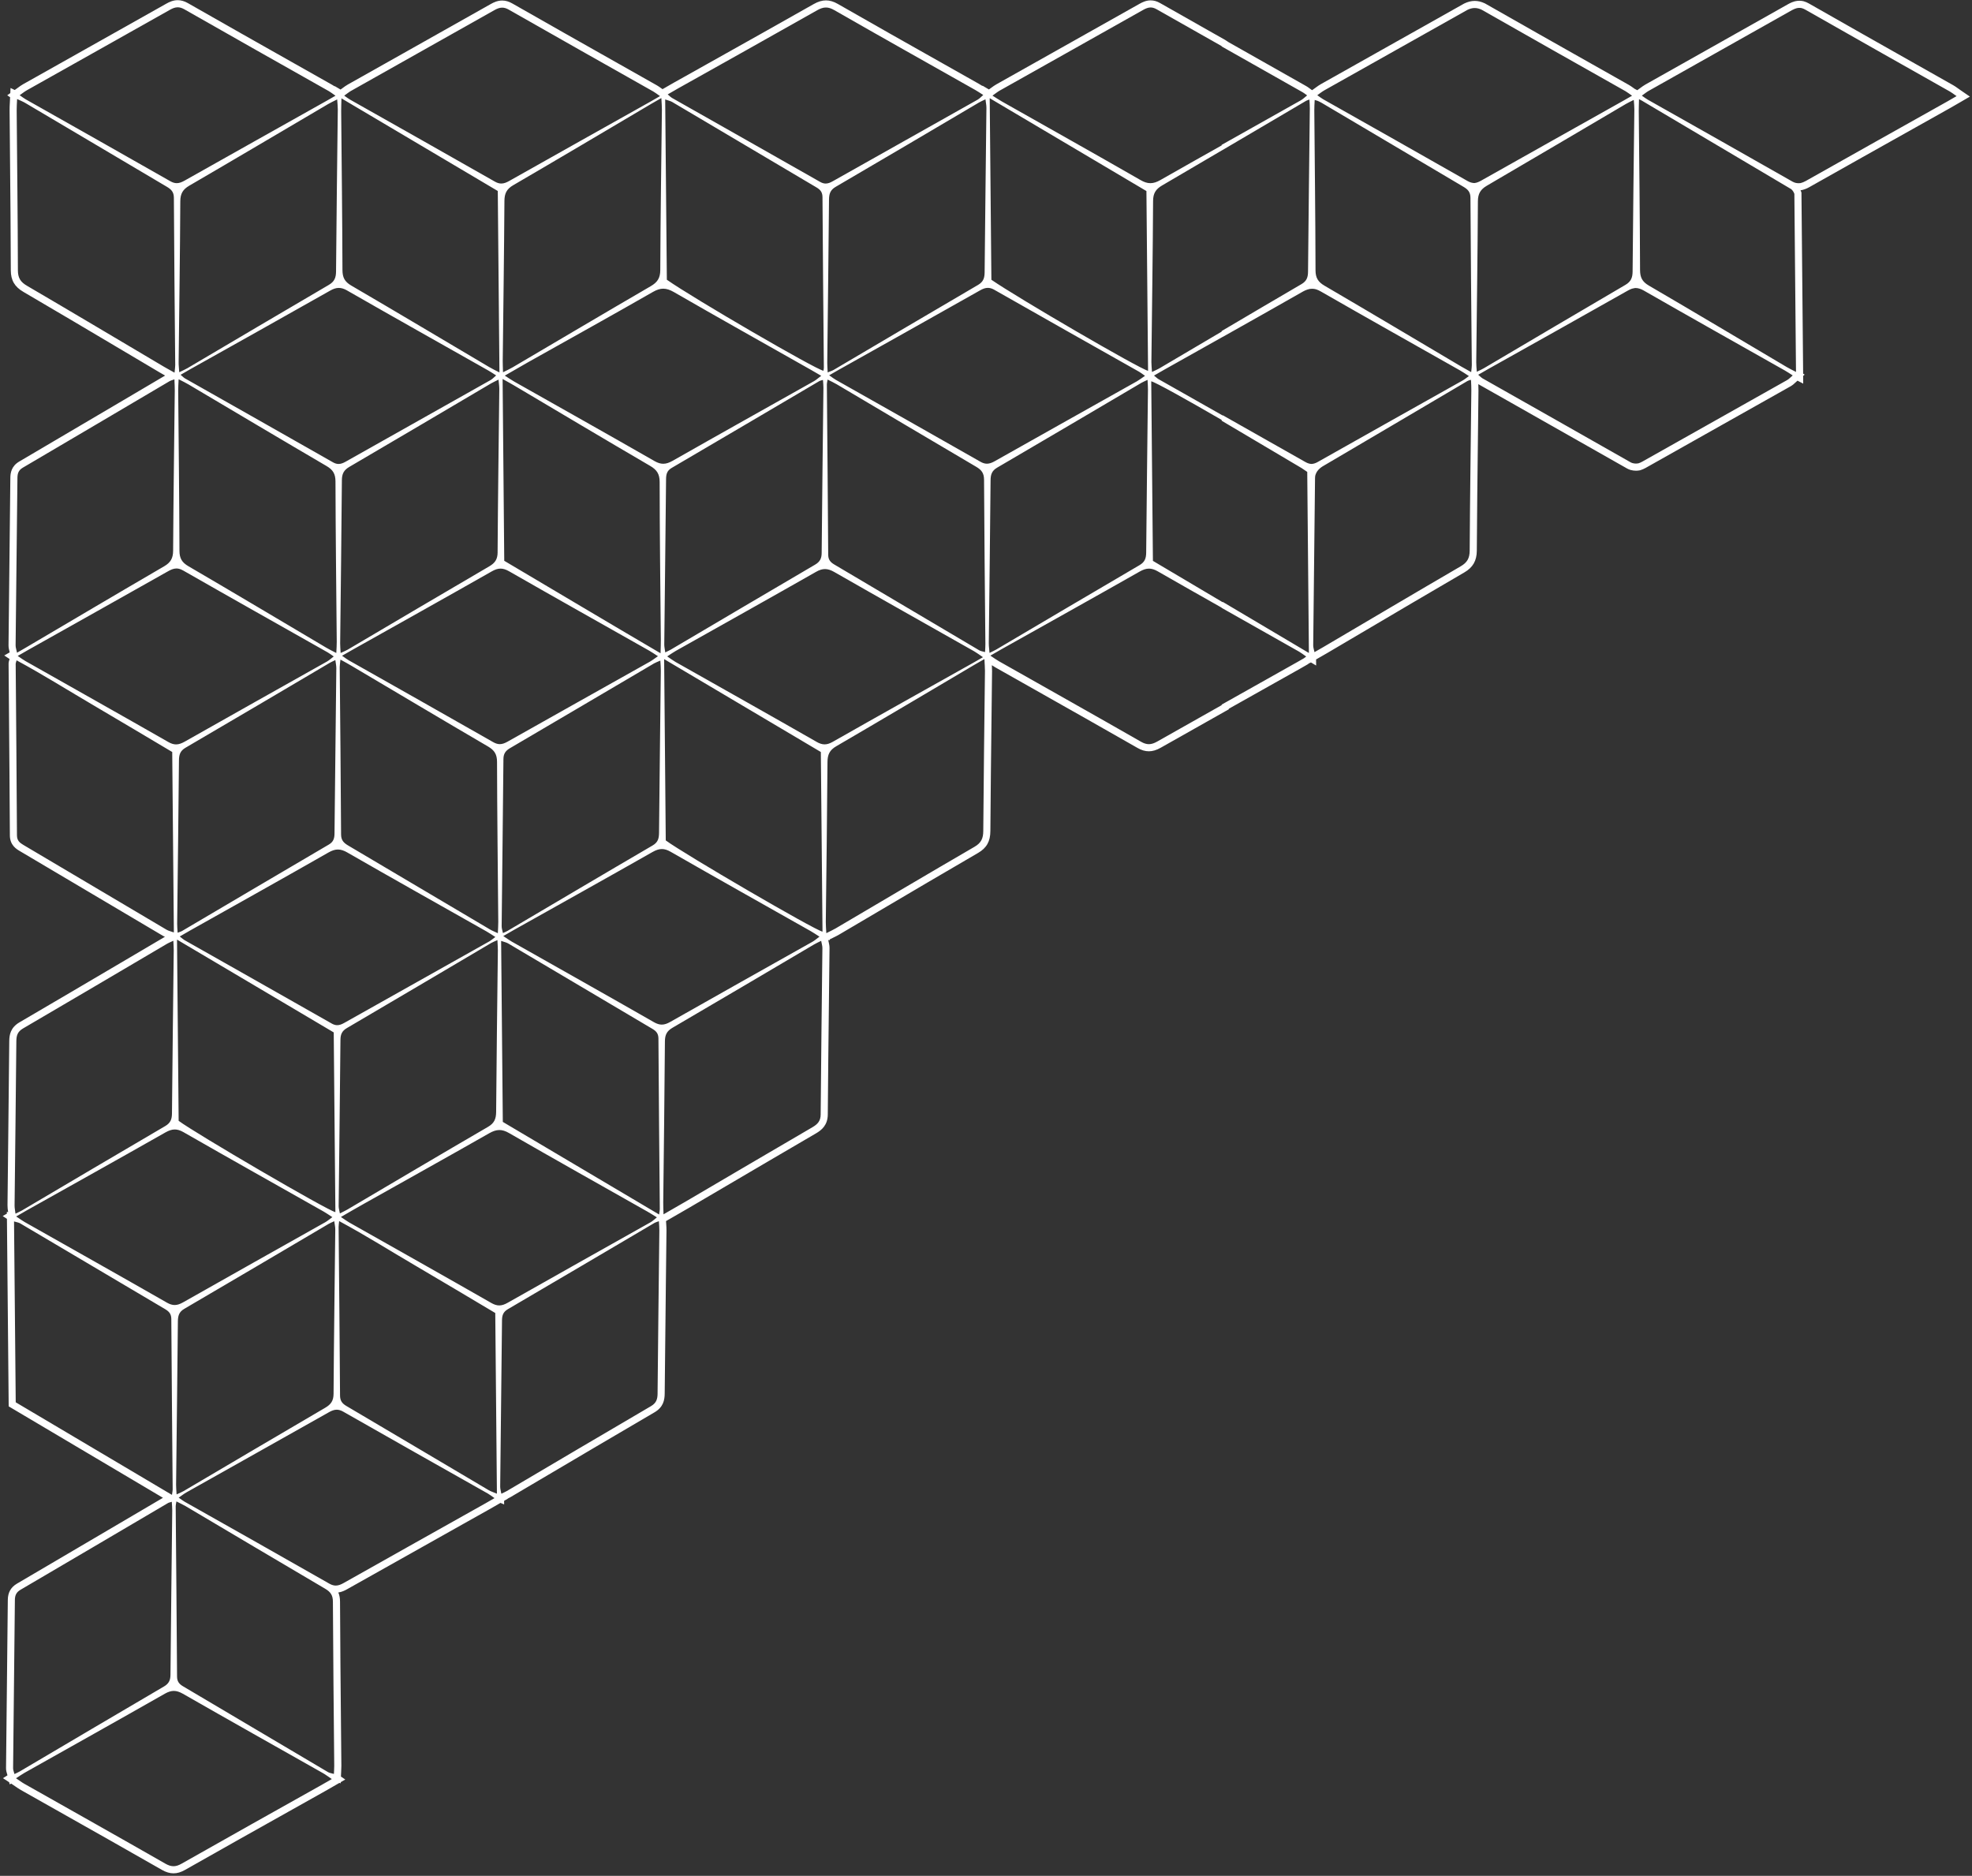 <svg width="532" height="506" viewBox="0 0 532 506" fill="none" xmlns="http://www.w3.org/2000/svg">
<rect x="0" y="0" width="532" height="506" fill="#333333" stroke="none"/>
<path style="mix-blend-mode:color-dodge" d="M2.582 177.77C2.547 177.888 2.518 177.981 2.496 178.06C2.406 178.344 2.308 178.669 2.317 179.089L2.413 190.846C2.508 202.349 2.604 213.851 2.664 225.357C2.677 228.001 4.471 229.055 5.335 229.562C11.86 233.416 18.379 237.28 24.898 241.147C31.251 244.912 37.608 248.68 43.97 252.439C44.142 252.541 44.318 252.63 44.493 252.707C44.381 252.764 44.27 252.825 44.158 252.892L32.669 259.661C23.687 264.951 14.402 270.424 5.252 275.769C2.849 277.177 2.512 279.117 2.499 280.831C2.422 290.043 2.314 299.258 2.209 308.477C2.145 314.016 2.081 319.559 2.024 325.098C2.014 325.716 2.097 326.299 2.18 326.863C2.187 326.901 2.193 326.942 2.196 326.981L1.852 326.872L1.858 327.372L0.73 328.022L1.871 328.777L1.877 329.491L2.148 358.334L2.333 378.275L2.343 379.355L3.27 379.906C15.894 387.392 28.399 394.801 41.135 402.347L43.961 404.023L35.594 408.947C25.251 415.034 14.915 421.122 4.56 427.187C2.929 428.145 2.126 429.573 2.107 431.554C2.034 439.323 1.948 447.089 1.862 454.855C1.779 462.22 1.699 469.584 1.626 476.949C1.619 477.573 1.785 478.115 1.919 478.548C1.951 478.653 1.986 478.761 2.018 478.876L0.804 479.653L2.48 480.755L2.617 481.316L3.025 481.115L3.27 481.278C3.592 481.491 3.878 481.689 4.146 481.877C4.643 482.221 5.111 482.546 5.628 482.839L15.951 488.668C25.047 493.8 34.45 499.106 43.668 504.378C44.789 505.019 45.79 505.318 46.809 505.318C47.829 505.318 48.804 505.025 49.916 504.397C59.586 498.906 69.447 493.379 78.983 488.034L87.796 483.09C88.287 482.816 88.781 482.53 89.354 482.198L90.479 481.549L91.559 480.927L91.91 481.029L91.922 480.717L93.149 480.013L91.98 479.226L92.005 478.573C92.018 478.258 92.034 477.975 92.047 477.71C92.072 477.207 92.094 476.764 92.094 476.325L91.996 466.007C91.887 454.865 91.779 443.343 91.731 432.016C91.731 431.082 91.582 430.273 91.272 429.563C92.222 429.426 93.025 429.031 93.649 428.677C104.091 422.788 114.548 416.923 125.001 411.059L132.024 407.119C132.444 406.886 132.875 406.638 133.419 406.322L134.369 405.771L135.022 405.395L136.003 405.81L135.994 404.838L136.994 404.261L136.959 404.239C137.208 404.121 137.45 404 137.692 403.857L145.473 399.264C155.659 393.25 166.196 387.028 176.583 380.957C178.966 379.562 179.304 377.619 179.32 375.905C179.406 365.96 179.52 356.019 179.638 346.08C179.692 341.359 179.75 336.636 179.801 331.912C179.807 331.354 179.772 330.822 179.731 330.204C179.715 329.949 179.696 329.675 179.68 329.376L179.96 329.214L182.165 327.946C183.538 327.159 184.771 326.452 185.998 325.732L194.967 320.466C203.35 315.542 211.733 310.617 220.128 305.724C221.693 304.81 223.295 303.488 223.318 300.621C223.388 290.724 223.506 280.659 223.617 270.927C223.675 265.869 223.735 260.81 223.786 255.752C223.796 255.147 223.668 254.596 223.557 254.108C223.519 253.946 223.48 253.774 223.445 253.596L223.493 253.57L223.828 253.637V253.401C224.172 253.226 224.484 253.073 224.771 252.933C225.357 252.646 225.864 252.398 226.373 252.098C229.875 250.037 233.377 247.973 236.875 245.909C245.71 240.698 254.848 235.308 263.868 230.071C266.175 228.727 267.166 226.962 267.179 224.172C267.249 213.835 267.373 203.32 267.494 193.153C267.542 189.101 267.59 185.046 267.634 180.994C267.634 180.491 267.612 180 267.58 179.436C267.921 179.666 268.234 179.863 268.568 180.048C272.082 182.036 275.61 184.027 279.133 186.017C288.24 191.159 297.655 196.475 306.879 201.753C307.937 202.362 308.937 202.655 309.938 202.655C310.938 202.655 311.983 202.349 313.14 201.693C318.926 198.409 324.721 195.144 330.52 191.882L331.499 191.334V191.184L342.507 184.995L350.832 180.316C351.317 180.048 351.811 179.761 352.441 179.395L352.725 179.229L352.836 179.166L352.938 179.086C353.056 178.997 353.171 178.904 353.298 178.809L353.314 178.882L353.655 178.685L355.064 179.519L355.048 177.882L355.583 177.573L358.065 176.146L367.13 170.801C376.268 165.411 385.715 159.837 395.038 154.409C397.351 153.071 398.389 151.265 398.409 148.56C398.469 138.453 398.59 128.18 398.708 118.248C398.759 113.957 398.81 109.664 398.855 105.373C398.864 104.819 398.842 104.252 398.816 103.618C398.858 103.643 398.899 103.669 398.941 103.694L407.687 108.647C418.118 114.553 428.553 120.459 438.972 126.387C439.259 126.549 439.501 126.632 439.663 126.689L439.759 126.725L439.944 126.782C440.422 126.909 440.9 126.97 441.362 126.97C441.693 126.97 442.024 126.938 442.349 126.874L442.458 126.852L442.563 126.82C443.05 126.667 443.506 126.47 443.952 126.218C451.398 122.013 458.851 117.825 466.3 113.633C471.895 110.485 477.49 107.338 483.082 104.188C483.614 103.885 484.009 103.519 484.388 103.165C484.538 103.028 484.694 102.882 484.869 102.732L484.926 102.684L486.465 103.478L486.446 101.401L486.857 101.053L486.44 100.786V100.299L485.994 52.279V51.957L485.882 51.654C485.841 51.536 485.796 51.422 485.748 51.31C485.838 51.301 485.927 51.291 486.016 51.279L486.115 51.266L486.21 51.243C486.854 51.084 487.469 50.839 488.09 50.492C497.646 45.096 507.214 39.731 516.782 34.367L526.229 29.07C526.971 28.649 527.691 28.232 528.81 27.579L531.429 26.057L528.931 24.343C528.599 24.117 528.338 23.929 528.112 23.766C527.698 23.47 527.373 23.238 526.99 23.021L515.925 16.768C506.755 11.588 497.27 6.234 487.972 0.924C487.52 0.666 487.061 0.475 486.574 0.338L486.516 0.322L486.456 0.309C486.121 0.239 485.78 0.201 485.443 0.201C485.067 0.201 484.684 0.245 484.305 0.335L484.26 0.344L484.171 0.366C483.98 0.411 483.722 0.503 483.461 0.605C483.12 0.749 482.82 0.882 482.502 1.061C474.606 5.52 466.708 9.964 458.812 14.408C453.839 17.204 448.868 20.001 443.898 22.804C443.394 23.088 442.961 23.41 442.499 23.75C442.292 23.903 442.072 24.066 441.83 24.238L441.696 24.333L440.992 23.964C440.833 23.852 440.692 23.75 440.565 23.658C440.16 23.368 439.839 23.139 439.463 22.925L429.111 17.077C419.785 11.812 410.14 6.364 400.683 0.965L400.617 0.927L400.546 0.895C399.613 0.456 398.727 0.245 397.835 0.245C396.943 0.245 395.993 0.475 395.028 0.943L394.977 0.968L394.926 0.997C390.179 3.676 385.428 6.345 380.677 9.012L376.797 11.19L375.506 11.917L373.776 12.891C369.118 15.507 364.463 18.128 359.808 20.747L356.36 22.686C355.847 22.973 355.395 23.304 354.914 23.655C354.716 23.798 354.506 23.954 354.273 24.117L353.971 24.33L353.741 24.168C353.537 24.024 353.372 23.9 353.232 23.795C352.938 23.578 352.687 23.39 352.365 23.215L341.857 17.271L331.495 11.41L330.527 10.776L325.779 8.091C321.5 5.673 317.224 3.256 312.958 0.822C312.107 0.335 311.276 0.099 310.419 0.099C309.217 0.099 308.201 0.586 307.452 1.01C299.898 5.275 292.331 9.524 284.767 13.774C279.449 16.762 274.131 19.746 268.817 22.741C268.31 23.024 267.88 23.339 267.383 23.703C267.201 23.836 267.004 23.98 266.787 24.133L265.057 23.107V23.206C264.722 22.989 264.407 22.795 264.085 22.613C260.8 20.759 257.509 18.902 254.217 17.045C244.962 11.827 235.39 6.431 226.02 1.058C224.908 0.417 223.859 0.105 222.821 0.105C221.782 0.105 220.708 0.421 219.513 1.102C209.961 6.517 200.221 11.971 190.803 17.249L181.843 22.269C181.257 22.597 180.674 22.935 179.966 23.346L178.737 24.053C178.59 23.948 178.456 23.855 178.335 23.77C177.924 23.473 177.596 23.241 177.214 23.024L166.177 16.787C156.997 11.601 147.502 6.24 138.192 0.924C137.271 0.398 136.386 0.143 135.478 0.143C134.235 0.143 133.203 0.634 132.441 1.064C124.562 5.514 116.679 9.951 108.797 14.382C103.807 17.188 98.82 19.995 93.834 22.804C93.331 23.088 92.897 23.41 92.435 23.75C92.26 23.881 92.075 24.018 91.875 24.158L90.275 23.212V23.298C90.078 23.164 89.886 23.04 89.679 22.922L79.302 17.061C69.903 11.754 60.185 6.269 50.658 0.825C49.728 0.299 48.842 0.048 47.94 0.048C46.694 0.048 45.662 0.538 44.904 0.968C36.661 5.619 28.409 10.257 20.157 14.892C15.534 17.488 10.91 20.084 6.294 22.683C5.777 22.97 5.325 23.301 4.847 23.652C4.649 23.795 4.439 23.948 4.21 24.11L3.974 24.276L2.843 23.738L2.779 25.117L1.951 25.7L2.728 26.232L2.709 26.62L2.658 27.611C2.617 28.388 2.578 29.06 2.588 29.758C2.623 34.17 2.664 38.588 2.706 43.009C2.798 52.814 2.894 62.95 2.916 72.92C2.926 75.618 3.945 77.357 6.319 78.737C15.342 84.012 24.49 89.439 33.335 94.686C36.639 96.645 39.94 98.604 43.247 100.563C43.658 100.808 44.075 101.041 44.547 101.305L33.255 107.966C23.904 113.486 14.549 119.003 5.182 124.501C3.06 125.743 2.801 127.61 2.792 128.907C2.719 136.211 2.636 143.524 2.553 150.835C2.467 158.575 2.378 166.313 2.301 174.05C2.292 174.677 2.429 175.229 2.566 175.764C2.582 175.831 2.601 175.897 2.617 175.967L1.151 176.812L2.588 177.767L2.582 177.77ZM6.303 227.912C5.271 227.306 4.586 226.714 4.576 225.347C4.497 209.911 4.353 194.484 4.229 179.051C4.226 178.873 4.315 178.697 4.474 178.118C11.659 182.007 18.49 186.304 25.446 190.385C32.452 194.497 39.43 198.679 46.462 202.846C46.608 219.063 46.758 235.127 46.905 251.519C46.06 251.21 45.449 251.092 44.945 250.792C32.054 243.173 19.194 235.528 6.306 227.915L6.303 227.912ZM178.201 176.213C163.867 167.826 150.039 159.54 136.035 151.271C135.889 135.073 135.742 118.933 135.592 102.232C137.01 103.025 137.835 103.462 138.632 103.939C150.864 111.189 163.076 118.481 175.353 125.645C177.163 126.702 177.953 127.795 177.959 129.999C177.966 144.216 178.157 158.432 178.278 172.652C178.287 173.649 178.236 174.646 178.201 176.216V176.213ZM178.275 180.886C178.115 195.468 177.93 210.038 177.793 224.608C177.778 226.102 177.555 227.189 176.063 228.058C162.99 235.684 149.968 243.412 136.918 251.101C136.602 251.286 136.255 251.417 135.685 251.684C135.551 251.006 135.325 250.42 135.334 249.846C135.487 234.811 135.682 219.773 135.815 204.735C135.828 203.336 136.37 202.527 137.546 201.836C150.526 194.233 163.484 186.575 176.452 178.949C176.911 178.681 177.414 178.513 178.144 178.194C178.201 179.271 178.284 180.077 178.271 180.886H178.275ZM137.335 154.097C149.902 161.299 162.535 168.38 175.143 175.512C175.853 175.917 176.525 176.388 177.5 177.006C176.637 177.592 176.012 178.089 175.334 178.478C162.541 185.667 149.733 192.837 136.953 200.043C136.204 200.463 135.538 200.728 134.837 200.728C134.299 200.728 133.735 200.571 133.098 200.212C120.114 192.793 107.082 185.47 94.07 178.105C93.598 177.841 93.175 177.503 92.276 176.882C93.414 176.232 94.127 175.808 94.857 175.407C107.49 168.313 120.143 161.248 132.734 154.09C133.569 153.619 134.299 153.377 135.028 153.377C135.758 153.377 136.488 153.616 137.332 154.097H137.335ZM134.245 149.003C134.232 150.86 133.556 151.848 132.008 152.759C119.244 160.206 106.528 167.74 93.796 175.241C93.328 175.518 92.805 175.713 91.897 176.133C91.836 175.012 91.76 174.282 91.766 173.559C91.929 158.881 92.123 144.203 92.231 129.524C92.244 127.849 92.729 126.817 94.229 125.944C106.99 118.484 119.709 110.954 132.435 103.446C132.989 103.124 133.579 102.86 134.49 102.401C134.576 103.414 134.707 104.191 134.7 104.971C134.538 119.653 134.331 134.331 134.241 149.006L134.245 149.003ZM91.84 177.92C93.076 178.605 93.898 179.041 94.698 179.519C107.003 186.798 119.285 194.131 131.638 201.349C133.378 202.365 134.085 203.457 134.088 205.509C134.124 219.91 134.302 234.295 134.423 248.7C134.429 249.595 134.356 250.493 134.308 251.726C133.378 251.289 132.715 251.031 132.11 250.671C119.4 243.147 106.697 235.608 93.981 228.103C92.779 227.396 92.021 226.704 92.015 225.102C91.945 210.045 91.776 195 91.645 179.956C91.642 179.427 91.747 178.898 91.843 177.927L91.84 177.92ZM134.312 256.453C134.149 270.946 133.948 285.434 133.846 299.93C133.83 301.787 133.368 302.972 131.632 303.976C118.935 311.353 106.302 318.848 93.653 326.302C93.101 326.627 92.505 326.885 91.693 327.306C91.556 326.541 91.359 325.945 91.362 325.356C91.518 310.401 91.712 295.442 91.846 280.477C91.859 279.024 92.257 278.082 93.586 277.311C106.582 269.691 119.54 262.018 132.511 254.366C132.903 254.134 133.337 253.978 134.194 253.586C134.248 254.825 134.318 255.641 134.315 256.456L134.312 256.453ZM93.713 229.963C106.187 237.137 118.744 244.167 131.266 251.254C131.982 251.656 132.658 252.13 133.633 252.748C132.941 253.255 132.489 253.656 131.976 253.949C118.938 261.272 105.897 268.58 92.862 275.925C92.203 276.295 91.604 276.534 90.979 276.534C90.514 276.534 90.033 276.403 89.504 276.1C76.266 268.567 63.001 261.081 49.75 253.58C49.444 253.401 49.18 253.146 48.492 252.608C49.635 251.942 50.429 251.477 51.241 251.022C63.702 244.014 76.195 237.047 88.615 229.954C89.546 229.422 90.352 229.151 91.161 229.151C91.97 229.151 92.779 229.418 93.719 229.96L93.713 229.963ZM47.988 356.487C48.001 354.987 48.243 353.904 49.728 353.04C62.734 345.449 75.692 337.776 88.669 330.131C89.058 329.898 89.491 329.739 90.176 329.414C90.288 330.284 90.46 330.972 90.45 331.66C90.294 346.431 90.078 361.208 89.988 375.978C89.972 377.842 89.297 378.82 87.745 379.728C74.981 387.178 62.265 394.718 49.533 402.21C49.062 402.49 48.546 402.681 47.638 403.102C47.577 401.977 47.501 401.251 47.504 400.525C47.666 385.847 47.851 371.165 47.988 356.487ZM47.121 352.021C46.456 352.021 45.783 351.811 45.006 351.365C32.264 344.07 19.459 336.884 6.679 329.653C6.045 329.3 5.459 328.86 4.363 328.134C5.618 327.407 6.411 326.949 7.208 326.493C19.692 319.495 32.194 312.525 44.636 305.46C45.544 304.947 46.341 304.667 47.15 304.667C47.883 304.667 48.632 304.896 49.489 305.387C62.062 312.595 74.711 319.683 87.325 326.818C88.038 327.223 88.711 327.701 89.663 328.312C88.892 328.87 88.36 329.344 87.755 329.685C74.956 336.894 62.141 344.061 49.364 351.314C48.552 351.772 47.842 352.021 47.118 352.021H47.121ZM48.195 302.332C48.052 286.319 47.908 270.195 47.755 253.452C62.141 261.967 76.007 270.182 90.033 278.486C90.18 294.633 90.329 310.78 90.479 326.968C88.312 326.503 52.761 305.747 48.195 302.332ZM47.794 249.142C47.959 234.477 48.147 219.808 48.278 205.146C48.294 203.633 48.562 202.569 50.03 201.705C63.03 194.124 75.976 186.451 88.937 178.809C89.335 178.576 89.769 178.398 90.469 178.048C90.575 178.895 90.737 179.577 90.731 180.252C90.575 195.105 90.39 209.959 90.243 224.809C90.234 226.125 89.972 227.071 88.72 227.807C75.498 235.553 62.3 243.358 49.094 251.14C48.858 251.28 48.581 251.343 47.921 251.595C47.864 250.582 47.781 249.859 47.794 249.139V249.142ZM90.728 176.143C89.628 175.569 88.813 175.19 88.038 174.722C75.641 167.383 63.275 159.999 50.833 152.736C49.071 151.711 48.418 150.589 48.415 148.557C48.37 134.153 48.195 119.742 48.071 105.338C48.065 104.436 48.138 103.538 48.195 102.299C49.294 102.869 50.116 103.251 50.884 103.713C63.282 111.056 75.654 118.436 88.093 125.708C89.855 126.734 90.498 127.846 90.505 129.888C90.543 144.298 90.718 158.703 90.846 173.101C90.858 174.002 90.782 174.897 90.724 176.143H90.728ZM49.355 153.855C62.345 161.283 75.389 168.616 88.411 175.98C88.889 176.251 89.326 176.595 90.036 177.073C89.329 177.611 88.813 178.108 88.207 178.446C75.412 185.648 62.59 192.815 49.814 200.062C48.985 200.53 48.252 200.798 47.501 200.798C46.857 200.798 46.197 200.603 45.446 200.173C32.618 192.841 19.733 185.607 6.877 178.328C6.322 178.019 5.812 177.624 4.777 176.936C5.997 176.235 6.778 175.767 7.571 175.33C20.131 168.272 32.701 161.235 45.242 154.148C46.067 153.676 46.806 153.342 47.602 153.342C48.141 153.342 48.705 153.495 49.345 153.858L49.355 153.855ZM4.411 280.84C4.423 279.292 4.764 278.266 6.214 277.419C19.204 269.835 32.156 262.171 45.13 254.538C45.522 254.306 45.965 254.143 46.765 253.764C46.809 254.895 46.882 255.625 46.87 256.348C46.707 271.013 46.519 285.679 46.392 300.351C46.376 301.889 46.019 302.899 44.572 303.75C31.662 311.293 18.799 318.922 5.921 326.516C5.44 326.796 4.923 327.003 4.175 327.379C4.076 326.512 3.92 325.818 3.933 325.117C4.086 310.353 4.286 295.595 4.411 280.843V280.84ZM4.242 378.259C4.089 362.068 3.942 345.905 3.786 329.475C4.503 329.695 5.038 329.752 5.465 330.007C18.509 337.715 31.541 345.456 44.592 353.158C45.649 353.789 46.21 354.474 46.217 355.796C46.306 371.137 46.459 386.474 46.583 401.812C46.583 402.083 46.516 402.357 46.392 403.236C32.169 394.81 18.277 386.579 4.238 378.256L4.242 378.259ZM3.904 478.542C3.757 477.946 3.528 477.459 3.534 476.968C3.681 461.837 3.869 446.707 4.015 431.573C4.028 430.327 4.407 429.493 5.522 428.837C18.828 421.039 32.111 413.212 45.404 405.389C45.563 405.3 45.755 405.281 46.347 405.102C46.398 406.052 46.475 406.768 46.465 407.485C46.306 422.246 46.118 437.004 45.99 451.768C45.978 453.24 45.544 454.151 44.231 454.919C31.248 462.525 18.299 470.18 5.338 477.831C4.939 478.067 4.509 478.242 3.901 478.542H3.904ZM86.85 481.421C74.217 488.512 61.564 495.574 48.966 502.728C48.176 503.174 47.488 503.4 46.803 503.4C46.118 503.4 45.417 503.171 44.614 502.712C31.965 495.475 19.252 488.337 6.564 481.166C5.863 480.771 5.22 480.271 4.318 479.676C5.271 479.067 5.934 478.593 6.638 478.194C19.261 471.085 31.91 464.023 44.496 456.852C45.366 456.359 46.13 456.113 46.889 456.113C47.647 456.113 48.453 456.371 49.349 456.884C61.915 464.083 74.548 471.177 87.15 478.303C87.85 478.698 88.491 479.201 89.514 479.889C88.405 480.523 87.631 480.985 86.847 481.421H86.85ZM90.081 478.503C89.453 478.319 88.915 478.268 88.491 478.019C75.447 470.307 62.431 462.58 49.39 454.877C48.326 454.25 47.775 453.555 47.765 452.243C47.669 436.912 47.523 421.59 47.399 406.259C47.395 405.982 47.481 405.704 47.596 404.997C48.6 405.51 49.342 405.845 50.04 406.252C62.594 413.69 75.122 421.147 87.701 428.537C89.138 429.381 89.804 430.264 89.81 432.025C89.871 446.793 90.036 461.563 90.17 476.328C90.17 476.974 90.116 477.624 90.081 478.503ZM131.081 405.45C118.285 412.629 105.486 419.803 92.7 427.011C91.957 427.432 91.288 427.696 90.584 427.696C90.043 427.696 89.479 427.54 88.841 427.177C75.858 419.758 62.829 412.435 49.814 405.083C49.345 404.816 48.915 404.478 48.205 403.984C49.052 403.401 49.67 402.901 50.359 402.522C63.145 395.326 75.953 388.156 88.73 380.941C89.472 380.521 90.138 380.259 90.839 380.259C91.381 380.259 91.945 380.416 92.582 380.779C105.572 388.194 118.6 395.524 131.613 402.876C132.084 403.14 132.508 403.484 133.41 404.109C132.368 404.707 131.731 405.09 131.081 405.446V405.45ZM131.865 401.981C119.066 394.412 106.276 386.809 93.461 379.262C92.276 378.565 91.741 377.829 91.734 376.408C91.645 361.262 91.483 346.106 91.349 330.953C91.349 330.59 91.416 330.22 91.496 329.382C98.808 333.32 105.629 337.636 112.582 341.703C119.595 345.816 126.572 349.989 133.611 354.174C133.76 370.369 133.904 386.452 134.057 402.914C133.126 402.522 132.451 402.328 131.865 401.981ZM132.553 351.473C119.811 344.179 107.006 336.989 94.229 329.765C93.595 329.408 93.015 328.968 91.964 328.274C94.328 326.911 96.252 325.783 98.199 324.697C109.45 318.364 120.738 312.095 131.951 305.702C132.954 305.129 133.827 304.817 134.723 304.817C135.529 304.817 136.351 305.071 137.303 305.619C149.698 312.764 162.181 319.753 174.633 326.802C175.426 327.251 176.191 327.745 177.214 328.373C176.529 328.908 176.089 329.376 175.56 329.669C162.685 336.919 149.777 344.134 136.927 351.428C136.115 351.887 135.404 352.132 134.681 352.132C134.012 352.132 133.337 351.922 132.559 351.479L132.553 351.473ZM177.402 375.886C177.386 377.418 177.061 378.457 175.611 379.304C162.618 386.898 149.669 394.562 136.708 402.21C136.312 402.446 135.876 402.618 135.248 402.917C135.127 402.194 134.93 401.592 134.939 401.003C135.092 386.054 135.283 371.105 135.43 356.159C135.443 354.84 135.726 353.904 136.969 353.168C150.201 345.427 163.398 337.629 176.605 329.851C176.841 329.704 177.124 329.65 177.758 329.414C177.813 330.443 177.892 331.173 177.88 331.889C177.717 346.558 177.526 361.217 177.398 375.886H177.402ZM177.806 327.602C163.586 319.183 149.701 310.955 135.647 302.625C135.5 286.443 135.35 270.284 135.194 253.803C135.994 254.086 136.602 254.201 137.099 254.491C150.064 262.158 163.019 269.847 175.987 277.518C177.035 278.129 177.618 278.795 177.631 280.133C177.714 295.474 177.87 310.815 178.001 326.156C178.001 326.426 177.93 326.7 177.809 327.602H177.806ZM176.417 275.728C163.672 268.433 150.873 261.244 138.094 254.013C137.463 253.656 136.88 253.223 135.771 252.493C137.029 251.77 137.816 251.308 138.613 250.859C151.096 243.858 163.599 236.891 176.041 229.82C176.949 229.304 177.742 229.023 178.555 229.023C179.288 229.023 180.033 229.253 180.894 229.743C193.47 236.952 206.116 244.046 218.733 251.178C219.447 251.582 220.125 252.051 221.078 252.659C220.307 253.226 219.775 253.701 219.173 254.041C206.37 261.247 193.556 268.417 180.788 275.67C179.973 276.132 179.262 276.381 178.536 276.381C177.87 276.381 177.194 276.174 176.42 275.731L176.417 275.728ZM221.4 300.606C221.387 302.405 220.562 303.249 219.16 304.071C207.766 310.713 196.404 317.405 185.026 324.082C183.188 325.162 181.33 326.213 179.001 327.554C178.963 326.156 178.912 325.238 178.925 324.33C179.087 309.84 179.278 295.353 179.38 280.856C179.396 279.184 179.871 278.145 181.372 277.263C194.135 269.816 206.852 262.282 219.584 254.777C220.135 254.446 220.724 254.191 221.53 253.787C221.658 254.538 221.874 255.137 221.865 255.73C221.709 270.688 221.505 285.647 221.396 300.606H221.4ZM179.606 226.698C179.466 210.691 179.32 194.564 179.17 177.79C193.629 186.358 207.451 194.561 221.444 202.846C221.597 218.973 221.744 235.117 221.894 251.305C219.772 250.894 184.57 230.368 179.61 226.698H179.606ZM179.205 173.789C179.358 158.935 179.549 144.088 179.689 129.228C179.702 127.925 179.935 126.957 181.193 126.224C194.502 118.433 207.785 110.597 221.075 102.774C221.231 102.678 221.428 102.662 222.018 102.487C222.072 103.341 222.152 103.968 222.142 104.592C221.98 119.44 221.792 134.296 221.667 149.15C221.655 150.628 221.212 151.536 219.905 152.303C206.915 159.904 193.973 167.571 181.005 175.209C180.607 175.442 180.177 175.627 179.466 175.98C179.361 175.143 179.195 174.461 179.202 173.786L179.205 173.789ZM220.294 200.106C207.639 192.863 194.932 185.731 182.238 178.557C181.54 178.156 180.897 177.665 179.995 177.06C180.932 176.458 181.591 175.98 182.299 175.582C194.919 168.482 207.568 161.413 220.157 154.246C221.03 153.746 221.801 153.501 222.566 153.501C223.331 153.501 224.121 153.756 225.01 154.262C237.579 161.461 250.209 168.549 262.814 175.687C263.512 176.085 264.165 176.582 265.184 177.274C264.079 177.911 263.304 178.36 262.524 178.803C249.891 185.893 237.238 192.946 224.64 200.11C223.844 200.559 223.152 200.788 222.461 200.788C221.769 200.788 221.084 200.565 220.291 200.11L220.294 200.106ZM265.264 224.159C265.254 226.147 264.706 227.364 262.909 228.412C250.372 235.69 237.904 243.09 225.408 250.445C224.713 250.853 223.968 251.181 222.92 251.713C222.862 250.499 222.773 249.607 222.782 248.715C222.945 234.314 223.146 219.92 223.238 205.518C223.251 203.524 223.824 202.327 225.609 201.291C238.054 194.038 250.439 186.68 262.842 179.344C263.614 178.892 264.391 178.458 265.573 177.777C265.637 179.175 265.723 180.073 265.72 180.969C265.56 195.37 265.36 209.761 265.264 224.159ZM265.745 175.894C265.124 175.713 264.579 175.655 264.155 175.404C251.117 167.695 238.099 159.964 225.054 152.262C223.99 151.631 223.439 150.943 223.432 149.624C223.337 134.299 223.194 118.974 223.069 103.643C223.069 103.366 223.152 103.095 223.27 102.385C224.274 102.895 225.013 103.232 225.714 103.646C238.261 111.068 250.795 118.535 263.375 125.925C264.812 126.766 265.471 127.658 265.474 129.416C265.535 144.187 265.704 158.951 265.834 173.715C265.841 174.368 265.783 175.015 265.745 175.894ZM266.752 173.569C266.911 158.907 267.106 144.238 267.233 129.569C267.246 128.037 267.555 126.989 269.008 126.142C282.011 118.557 294.966 110.893 307.93 103.261C308.329 103.028 308.762 102.856 309.581 102.468C309.632 103.589 309.702 104.315 309.692 105.038C309.533 119.704 309.342 134.369 309.214 149.035C309.198 150.564 308.87 151.602 307.414 152.447C294.5 159.993 281.638 167.619 268.759 175.209C268.281 175.496 267.762 175.713 266.953 176.114C266.876 175.139 266.749 174.353 266.758 173.563L266.752 173.569ZM351.763 177.567C351.004 178.006 350.447 178.331 349.889 178.64C343.119 182.447 336.348 186.25 329.58 190.06V190.209C323.782 193.471 317.983 196.736 312.193 200.024C311.378 200.485 310.664 200.737 309.938 200.737C309.278 200.737 308.603 200.53 307.832 200.087C295.093 192.796 282.285 185.603 269.505 178.372C268.871 178.019 268.285 177.583 267.176 176.853C268.441 176.127 269.228 175.668 270.021 175.213C282.501 168.214 295.004 161.245 307.452 154.179C308.364 153.663 309.16 153.38 309.973 153.38C310.702 153.38 311.448 153.606 312.302 154.097C318.046 157.393 323.81 160.659 329.577 163.917V163.971C336.536 167.905 343.501 171.836 350.46 175.776C350.988 176.079 351.479 176.468 352.387 177.092C352.155 177.261 351.957 177.417 351.759 177.57L351.763 177.567ZM329.861 162.353V162.452C323.574 158.725 317.32 155.017 311.03 151.29C310.877 135.163 310.728 119.022 310.578 102.856C311.598 103.035 320.28 107.877 329.58 113.273V113.492C336.794 117.761 343.96 122.004 351.148 126.266C351.76 126.667 352.269 127.011 352.664 127.292C352.808 143.34 352.957 159.391 353.11 176.136C345.218 171.46 337.504 166.886 329.858 162.353H329.861ZM396.487 148.548C396.475 150.57 395.821 151.736 394.069 152.752C381.716 159.945 369.421 167.23 357.106 174.483C356.3 174.945 355.471 175.423 354.621 175.91C354.461 175.174 354.264 174.617 354.273 174.072C354.426 159.028 354.614 143.973 354.767 128.922C354.767 128.725 354.793 128.55 354.812 128.368C355.07 127.301 355.688 126.53 356.746 125.839C369.8 118.175 382.831 110.473 395.866 102.786C396.057 102.672 396.296 102.608 396.777 102.442C396.803 102.551 396.828 102.656 396.857 102.761C396.898 103.761 396.946 104.564 396.933 105.347C396.777 119.745 396.57 134.14 396.487 148.544V148.548ZM444.835 24.477C457.697 17.23 470.576 10.002 483.438 2.736C483.69 2.596 483.926 2.491 484.165 2.392C484.343 2.322 484.518 2.259 484.694 2.214C484.706 2.211 484.722 2.208 484.735 2.204C484.968 2.15 485.204 2.122 485.439 2.122C485.64 2.122 485.844 2.144 486.054 2.188C486.36 2.274 486.679 2.399 487.017 2.593C499.997 10.005 513.025 17.332 526.041 24.693C526.516 24.961 526.936 25.305 527.841 25.926C526.726 26.573 526.012 26.987 525.283 27.401C512.57 34.536 499.844 41.655 487.147 48.823C486.656 49.096 486.201 49.275 485.745 49.386C485.576 49.412 485.407 49.421 485.239 49.421C484.942 49.421 484.646 49.386 484.343 49.31C484.095 49.227 483.849 49.148 483.575 48.991C470.588 41.576 457.557 34.253 444.545 26.894C444.073 26.63 443.646 26.292 442.929 25.802C443.691 25.267 444.229 24.811 444.835 24.473V24.477ZM442.177 26.751C442.464 26.901 442.716 27.031 442.939 27.149C456.572 35.227 469.795 43.063 483.238 51.027C483.646 51.387 483.904 51.81 484.079 52.301C484.225 68.104 484.372 84.002 484.518 100.321C483.454 99.773 482.69 99.413 481.985 98.989C469.601 91.663 457.242 84.279 444.812 77.026C443.028 75.984 442.458 74.835 442.448 72.825C442.403 58.532 442.231 44.232 442.101 29.936C442.094 29.06 442.139 28.165 442.171 26.754L442.177 26.751ZM441.263 77.689C441.945 77.704 442.636 77.905 443.433 78.361C456.088 85.62 468.817 92.755 481.514 99.939C482.154 100.299 482.773 100.719 483.633 101.267C483.047 101.764 482.645 102.229 482.138 102.516C469.097 109.864 456.044 117.187 443.009 124.546C442.655 124.743 442.317 124.883 441.986 124.988C441.776 125.03 441.569 125.049 441.362 125.049C441.056 125.049 440.747 125.008 440.428 124.922C440.259 124.858 440.097 124.816 439.918 124.715C426.59 117.127 413.237 109.581 399.893 102.025C399.654 101.888 399.466 101.675 398.788 101.092C399.874 100.471 400.648 100.018 401.429 99.572C413.995 92.526 426.578 85.509 439.115 78.402C439.523 78.17 439.905 77.991 440.275 77.867C440.342 77.845 440.406 77.845 440.473 77.829C440.74 77.752 441.005 77.698 441.266 77.682L441.263 77.689ZM440.737 26.964C440.737 26.964 440.75 26.958 440.756 26.955C440.826 27.971 440.919 28.748 440.909 29.526C440.743 44.096 440.549 58.662 440.438 73.239C440.422 74.898 440.007 75.962 438.488 76.848C425.733 84.302 413.036 91.835 400.311 99.333C399.772 99.652 399.161 99.916 398.409 100.276C398.342 99.276 398.246 98.492 398.256 97.725C398.412 83.241 398.628 68.766 398.705 54.279C398.718 52.253 399.387 51.11 401.114 50.097C402.114 49.511 403.115 48.921 404.112 48.335C415.63 41.614 427.103 34.826 438.602 28.057C439.224 27.694 439.902 27.375 440.731 26.961L440.737 26.964ZM357.297 24.356C363.099 21.091 368.904 17.826 374.71 14.564C375.716 13.997 376.723 13.43 377.73 12.866C383.778 9.467 389.825 6.078 395.863 2.669C396.557 2.332 397.198 2.163 397.832 2.163C398.466 2.163 399.065 2.322 399.728 2.631C412.629 9.999 425.577 17.281 438.513 24.595C438.985 24.862 439.405 25.209 440.294 25.818C439.243 26.42 438.602 26.805 437.956 27.159C425.16 34.348 412.358 41.515 399.575 48.724C398.944 49.081 398.37 49.31 397.781 49.377C397.771 49.377 397.762 49.377 397.752 49.377C397.459 49.377 397.163 49.316 396.86 49.24C396.583 49.154 396.306 49.052 396 48.877C383.013 41.461 369.981 34.138 356.966 26.776C356.504 26.518 356.074 26.168 355.369 25.684C356.144 25.139 356.685 24.696 357.294 24.359L357.297 24.356ZM354.672 26.964C354.958 27.06 355.232 27.136 355.491 27.21C355.898 27.394 356.268 27.57 356.606 27.77C369.315 35.288 382.016 42.834 394.735 50.342C395.93 51.046 396.691 51.731 396.694 53.352C396.758 68.397 396.93 83.445 397.061 98.489C397.067 98.993 396.975 99.508 396.892 100.369C396.854 100.349 396.825 100.337 396.787 100.318C395.748 99.744 395.002 99.34 394.289 98.916C381.984 91.631 369.698 84.302 357.348 77.08C355.605 76.07 354.904 74.968 354.898 72.914C354.866 58.516 354.684 44.124 354.57 29.733C354.56 28.898 354.624 28.047 354.675 26.958L354.672 26.964ZM353.983 77.892C354.344 77.892 354.704 77.943 355.073 78.049C355.484 78.186 355.908 78.38 356.364 78.644C368.844 85.811 381.397 92.845 393.919 99.939C394.633 100.337 395.305 100.811 396.28 101.442C395.576 101.942 395.114 102.337 394.598 102.627C381.563 109.957 368.509 117.258 355.494 124.616C354.876 124.969 354.324 125.132 353.776 125.148C353.26 125.113 352.741 124.957 352.161 124.625C344.74 120.405 337.297 116.206 329.864 112.005V112.088C324.091 108.819 318.32 105.548 312.55 102.277C312.241 102.105 311.993 101.84 311.324 101.308C312.48 100.646 313.277 100.177 314.086 99.722C319.343 96.766 324.604 93.816 329.864 90.863V90.876C337.103 86.808 344.332 82.734 351.54 78.622C351.922 78.405 352.272 78.262 352.62 78.135C352.82 78.068 353.018 78.007 353.212 77.969C353.292 77.95 353.369 77.943 353.445 77.931C353.627 77.905 353.805 77.892 353.987 77.892H353.983ZM353.254 26.856C353.302 27.828 353.372 28.528 353.359 29.229C353.2 43.892 353.005 58.56 352.878 73.226C352.868 74.755 352.553 75.796 351.097 76.647C343.912 80.842 336.743 85.063 329.58 89.293V89.446C324.04 92.717 318.502 95.989 312.958 99.254C312.35 99.623 311.687 99.894 310.779 100.334C310.715 99.266 310.613 98.464 310.619 97.658C310.779 83.174 310.999 68.696 311.075 54.215C311.085 52.177 311.766 51.04 313.506 50.027C318.97 46.844 324.419 43.637 329.864 40.429V40.439C337.364 36.02 344.871 31.609 352.368 27.191C352.566 27.079 352.808 27.012 353.257 26.856H353.254ZM269.75 24.41C282.629 17.157 295.523 9.942 308.392 2.676C309.103 2.274 309.74 2.013 310.412 2.013C310.909 2.013 311.426 2.157 312.002 2.485C317.849 5.817 323.718 9.123 329.577 12.439V12.525C336.864 16.653 344.157 20.772 351.444 24.897C351.769 25.072 352.049 25.321 352.636 25.732C351.989 26.238 351.505 26.745 350.925 27.066C343.813 31.074 336.695 35.071 329.58 39.072V39.219C324.065 42.321 318.55 45.427 313.054 48.561C312.072 49.122 311.215 49.409 310.352 49.409C309.488 49.409 308.663 49.135 307.691 48.574C295.284 41.445 282.804 34.453 270.349 27.41C269.565 26.961 268.81 26.458 267.743 25.795C268.59 25.203 269.138 24.751 269.747 24.407L269.75 24.41ZM309.278 51.533C309.431 67.68 309.574 83.82 309.721 100.028C307.283 99.432 274.44 80.291 267.453 75.462C267.3 59.474 267.157 43.328 267 26.49C281.447 35.049 295.268 43.239 309.278 51.533ZM268.265 78.182C281.249 85.588 294.284 92.918 307.299 100.273C307.768 100.537 308.192 100.885 308.896 101.375C308.048 101.955 307.417 102.442 306.739 102.837C293.94 110.024 281.134 117.197 268.358 124.402C267.612 124.823 266.949 125.081 266.252 125.081C265.707 125.081 265.143 124.922 264.503 124.555C251.522 117.14 238.487 109.816 225.478 102.455C225.006 102.191 224.586 101.853 223.691 101.232C224.752 100.627 225.392 100.244 226.039 99.881C238.835 92.704 251.637 85.537 264.413 78.316C265.152 77.899 265.809 77.647 266.497 77.647C267.051 77.647 267.622 77.81 268.269 78.179L268.265 78.182ZM266.115 29.086C265.959 43.853 265.767 58.63 265.63 73.398C265.618 74.911 265.334 75.991 263.865 76.848C250.859 84.445 237.904 92.125 224.927 99.763C224.541 99.99 224.098 100.117 223.289 100.458C223.238 99.343 223.168 98.607 223.174 97.871C223.337 83.187 223.519 68.515 223.649 53.836C223.665 52.323 223.965 51.266 225.427 50.409C238.357 42.863 251.238 35.243 264.13 27.637C264.592 27.366 265.098 27.162 265.853 26.792C265.962 27.7 266.121 28.398 266.112 29.086H266.115ZM182.77 23.938C195.34 16.889 207.916 9.872 220.45 2.768C221.304 2.284 222.05 2.023 222.811 2.023C223.515 2.023 224.232 2.246 225.057 2.724C237.71 9.98 250.439 17.112 263.139 24.289C263.786 24.652 264.394 25.076 265.258 25.623C264.675 26.12 264.27 26.585 263.763 26.875C250.729 34.221 237.672 41.544 224.634 48.902C223.977 49.275 223.375 49.511 222.751 49.511C222.282 49.511 221.798 49.38 221.263 49.074C207.935 41.49 194.582 33.947 181.238 26.385C180.996 26.251 180.808 26.041 180.129 25.464C181.212 24.833 181.987 24.381 182.77 23.942V23.938ZM181.365 27.522C194.333 35.192 207.282 42.885 220.249 50.543C221.301 51.164 221.881 51.836 221.887 53.164C221.976 68.505 222.123 83.843 222.257 99.19C222.254 99.461 222.187 99.738 222.148 100.009C220.16 99.722 187.205 80.587 179.9 75.456C179.753 59.299 179.603 43.223 179.453 26.827C180.26 27.114 180.862 27.226 181.365 27.522ZM178.931 77.87C179.842 77.87 180.747 78.179 181.783 78.775C194.018 85.827 206.339 92.724 218.628 99.68C219.507 100.174 220.371 100.681 221.546 101.369C220.715 101.99 220.192 102.48 219.59 102.821C206.871 109.976 194.126 117.095 181.442 124.307C180.537 124.82 179.74 125.097 178.931 125.097C178.192 125.097 177.44 124.867 176.58 124.377C164.004 117.165 151.358 110.071 138.744 102.942C138.027 102.538 137.354 102.07 136.182 101.321C138.578 99.942 140.496 98.817 142.436 97.725C153.693 91.405 164.982 85.146 176.181 78.727C177.188 78.15 178.061 77.87 178.928 77.87H178.931ZM178.418 26.445C178.488 27.844 178.574 28.742 178.565 29.621C178.408 44.025 178.182 58.42 178.128 72.821C178.122 75.013 177.357 76.156 175.525 77.214C163.07 84.451 150.676 91.806 138.259 99.11C137.561 99.525 136.819 99.849 135.701 100.413C135.669 99.059 135.615 98.225 135.624 97.397C135.787 82.992 135.991 68.604 136.083 54.196C136.096 52.212 136.66 51.001 138.447 49.963C150.896 42.713 163.277 35.352 175.681 28.019C176.455 27.563 177.239 27.124 178.418 26.445ZM94.771 24.477C107.634 17.23 120.512 10.002 133.375 2.736C134.114 2.319 134.777 2.061 135.471 2.061C136.019 2.061 136.59 2.22 137.233 2.59C150.214 10.002 163.242 17.329 176.258 24.69C176.732 24.958 177.153 25.302 178.058 25.923C176.946 26.569 176.229 26.983 175.499 27.398C162.787 34.533 150.061 41.652 137.364 48.819C136.612 49.24 135.946 49.507 135.239 49.507C134.703 49.507 134.143 49.351 133.509 48.991C120.522 41.576 107.49 34.253 94.478 26.894C94.006 26.63 93.579 26.292 92.862 25.802C93.624 25.267 94.162 24.811 94.764 24.473L94.771 24.477ZM92.117 26.531C106.404 34.995 120.213 43.178 134.289 51.517C134.436 67.626 134.586 83.824 134.738 100.464C133.512 99.824 132.69 99.448 131.925 98.986C119.54 91.66 107.181 84.276 94.752 77.023C92.968 75.981 92.397 74.831 92.388 72.821C92.343 58.529 92.168 44.229 92.04 29.933C92.034 29.009 92.082 28.082 92.117 26.531ZM93.649 78.361C106.305 85.62 119.031 92.755 131.731 99.939C132.371 100.299 132.989 100.719 133.85 101.267C133.263 101.764 132.862 102.229 132.355 102.516C119.314 109.864 106.26 117.187 93.226 124.546C92.569 124.915 91.967 125.151 91.339 125.151C90.871 125.151 90.387 125.02 89.851 124.718C76.524 117.13 63.17 109.584 49.827 102.028C49.587 101.891 49.4 101.678 48.721 101.095C49.807 100.474 50.582 100.021 51.362 99.575C63.929 92.529 76.511 85.512 89.045 78.405C89.896 77.918 90.642 77.66 91.4 77.66C92.104 77.66 92.821 77.883 93.649 78.354V78.361ZM91.129 29.526C90.963 44.096 90.769 58.662 90.657 73.239C90.642 74.898 90.227 75.962 88.708 76.848C75.953 84.302 63.256 91.835 50.531 99.333C49.922 99.693 49.256 99.961 48.355 100.404C48.288 99.333 48.182 98.527 48.192 97.722C48.348 83.238 48.565 68.763 48.641 54.276C48.654 52.244 49.323 51.097 51.069 50.081C63.591 42.793 76.049 35.406 88.542 28.057C89.24 27.649 89.979 27.318 90.963 26.818C91.037 27.907 91.135 28.71 91.129 29.526ZM7.233 24.356C20.099 17.118 32.987 9.9 45.847 2.641C46.586 2.223 47.249 1.969 47.94 1.969C48.488 1.969 49.059 2.128 49.705 2.494C62.686 9.91 75.718 17.236 88.733 24.595C89.205 24.862 89.625 25.209 90.511 25.818C89.463 26.42 88.819 26.805 88.172 27.159C75.377 34.348 62.574 41.515 49.791 48.724C49.049 49.141 48.386 49.406 47.685 49.406C47.141 49.406 46.577 49.246 45.936 48.877C32.949 41.461 19.918 34.138 6.905 26.776C6.443 26.518 6.013 26.168 5.309 25.684C6.083 25.139 6.625 24.696 7.233 24.359V24.356ZM44.219 98.919C31.914 91.634 19.628 84.305 7.278 77.083C5.538 76.074 4.834 74.972 4.828 72.917C4.796 58.519 4.614 44.127 4.5 29.736C4.487 28.834 4.563 27.926 4.618 26.71C5.548 27.152 6.211 27.41 6.819 27.77C19.532 35.288 32.229 42.834 44.948 50.342C46.143 51.046 46.905 51.731 46.908 53.352C46.972 68.397 47.141 83.445 47.271 98.489C47.278 99.024 47.176 99.559 47.086 100.521C45.834 99.824 45.019 99.391 44.216 98.916L44.219 98.919ZM4.704 128.926C4.713 127.715 4.99 126.836 6.147 126.158C19.379 118.392 32.586 110.581 45.802 102.789C46.035 102.653 46.322 102.595 47.054 102.324C47.096 103.548 47.163 104.452 47.15 105.351C46.994 119.749 46.787 134.143 46.704 148.548C46.691 150.57 46.038 151.736 44.286 152.752C31.751 160.05 19.277 167.443 6.781 174.802C6.141 175.178 5.503 175.541 4.595 176.066C4.43 175.241 4.2 174.661 4.21 174.072C4.363 159.028 4.551 143.973 4.704 128.922V128.926Z" fill="url(#paint0_linear_436_11589)"/>
<defs>
<linearGradient id="paint0_linear_436_11589" x1="282.259" y1="274.106" x2="153.568" y2="104.647" gradientUnits="userSpaceOnUse">
<stop stop-color="#fff"/>
<stop offset="1" stop-color="#fff"/>
</linearGradient>
</defs>
</svg>
